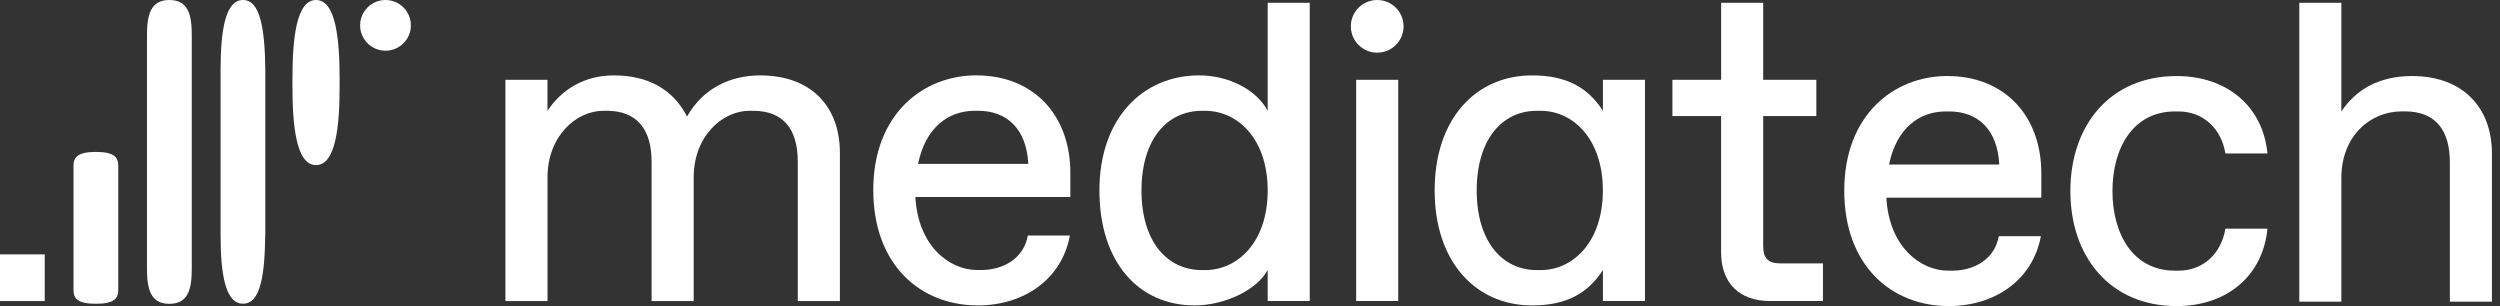 <svg width="196" height="24" viewBox="0 0 196 24" fill="none" xmlns="http://www.w3.org/2000/svg"><rect x="0" y="0" width="196" height="24" fill="#333333" stroke="none"/><g clip-path="url(#clip0_208_1144)"><path d="M76.555 5.911C81.034 5.911 83.915 9.032 83.915 13.54V15.447H71.766C71.972 19.263 74.403 21.17 76.625 21.17H76.901C78.706 21.17 80.268 20.235 80.581 18.465H83.878C83.252 21.898 80.268 23.945 76.658 23.945C72.178 23.945 68.465 20.787 68.465 14.891C68.465 8.995 72.318 5.907 76.555 5.907V5.911ZM80.618 12.848C80.478 10.04 78.883 8.686 76.695 8.686H76.418C74.37 8.686 72.565 9.97 71.976 12.848H80.622H80.618Z" fill="white"/><path d="M94.005 5.91C96.367 5.91 98.518 7.055 99.387 8.685V0.217H102.684V23.599H99.387V21.169C98.555 22.73 96.02 23.944 93.659 23.944C89.286 23.944 86.195 20.581 86.195 14.927C86.195 9.274 89.599 5.91 94.005 5.91ZM94.492 21.173C97.026 21.173 99.387 18.987 99.387 14.931C99.387 10.875 97.026 8.689 94.492 8.689H94.215C91.541 8.689 89.492 10.875 89.492 14.931C89.492 18.987 91.541 21.173 94.215 21.173H94.492Z" fill="white"/><path d="M106.323 6.257H109.62V23.599H106.323V6.257ZM110.04 2.065C110.04 3.206 109.115 4.129 107.973 4.129C106.831 4.129 105.906 3.206 105.906 2.065C105.906 0.924 106.831 0 107.973 0C109.115 0 110.04 0.924 110.04 2.065Z" fill="white"/><path d="M120.113 5.911C122.891 5.911 124.523 6.916 125.669 8.686V6.257H128.966V23.599H125.669V21.17C124.523 22.94 122.891 23.945 120.113 23.945C115.74 23.945 112.477 20.581 112.477 14.928C112.477 9.275 115.74 5.911 120.113 5.911ZM120.806 21.173C123.307 21.173 125.665 18.987 125.665 14.931C125.665 10.876 123.304 8.689 120.806 8.689H120.46C117.822 8.689 115.774 10.876 115.774 14.931C115.774 18.987 117.822 21.173 120.46 21.173H120.806Z" fill="white"/><path d="M134.937 9.102H131.117V6.257H134.937V0.217H138.234V6.257H142.401V9.102H138.234V19.263C138.234 20.268 138.618 20.651 139.623 20.651H142.92V23.599H138.754C136.359 23.599 134.934 22.178 134.934 19.782V9.098L134.937 9.102Z" fill="white"/><path d="M152.68 5.962C157.159 5.962 160.04 9.083 160.04 13.592V15.498H147.891C148.097 19.315 150.528 21.221 152.75 21.221H153.026C154.831 21.221 156.393 20.287 156.706 18.516H160.003C159.377 21.95 156.393 23.996 152.783 23.996C148.303 23.996 144.59 20.839 144.59 14.943C144.59 9.046 148.443 5.959 152.68 5.959V5.962ZM156.743 12.9C156.603 10.092 155.008 8.737 152.82 8.737H152.543C150.495 8.737 148.69 10.022 148.101 12.9H156.747H156.743Z" fill="white"/><path d="M170.65 5.962C174.606 5.962 177.421 8.355 177.767 12.031H174.47C174.157 10.088 172.735 8.737 170.79 8.737H170.513C167.249 8.737 165.617 11.582 165.617 14.979C165.617 18.376 167.249 21.221 170.513 21.221H170.79C172.735 21.221 174.157 19.871 174.47 17.927H177.767C177.421 21.604 174.606 23.996 170.65 23.996C165.407 23.996 162.317 20.11 162.317 14.979C162.317 9.849 165.407 5.962 170.65 5.962Z" fill="white"/><path d="M180.266 0.217H183.563V8.737C184.708 7.037 186.48 5.962 189.118 5.962C193.041 5.962 195.366 8.391 195.366 12.031V23.65H192.069V12.723C192.069 10.191 190.923 8.733 188.562 8.733H188.285C185.788 8.733 183.563 10.71 183.563 13.937V23.65H180.266V0.217Z" fill="white"/><path d="M39.621 6.257H42.922V8.686C44.034 7.018 45.806 5.911 48.131 5.911C50.735 5.911 52.751 6.952 53.863 9.138C55.112 6.919 57.267 5.911 59.595 5.911C63.589 5.911 65.847 8.34 65.847 11.983V23.606H62.546V12.675C62.546 10.143 61.434 8.686 59.039 8.686H58.763C56.611 8.686 54.386 10.699 54.386 13.89V23.606H51.085V12.675C51.085 10.143 49.94 8.686 47.578 8.686H47.302C45.147 8.686 42.926 10.699 42.926 13.89V23.606H39.625V6.257H39.621Z" fill="white"/><path d="M3.507 19.944H0V23.603H3.507V19.944Z" fill="white"/><path d="M30.224 3.975C31.322 3.975 32.213 3.085 32.213 1.987C32.213 0.89 31.322 0 30.224 0C29.125 0 28.234 0.89 28.234 1.987C28.234 3.085 29.125 3.975 30.224 3.975Z" fill="white"/><path d="M24.777 0C23.215 0 22.928 3.099 22.928 6.198V6.746C22.928 9.841 23.215 12.944 24.777 12.944C26.339 12.944 26.626 9.845 26.626 6.746V6.198C26.626 3.099 26.339 0 24.777 0Z" fill="white"/><path d="M20.796 18.351C20.759 21.527 20.443 23.809 19.054 23.809C17.665 23.809 17.293 21.512 17.293 18.351V5.539C17.293 2.3 17.687 0 19.05 0C20.413 0 20.763 2.278 20.8 5.458V18.354L20.796 18.351Z" fill="white"/><path d="M9.272 12.999V22.73C9.272 23.356 9 23.816 7.519 23.816C6.038 23.816 5.762 23.356 5.762 22.73V12.999C5.762 12.373 6.038 11.91 7.519 11.91C9 11.91 9.272 12.373 9.272 12.999Z" fill="white"/><path d="M15.034 2.753V21.067C15.034 22.653 14.761 23.82 13.28 23.82C11.8 23.82 11.523 22.653 11.523 21.067V2.753C11.527 1.17 11.8 0 13.28 0C14.761 0 15.034 1.17 15.034 2.753Z" fill="white"/></g><defs><clipPath id="clip0_208_1144"><rect width="195.368" height="24" fill="white"/></clipPath></defs></svg>